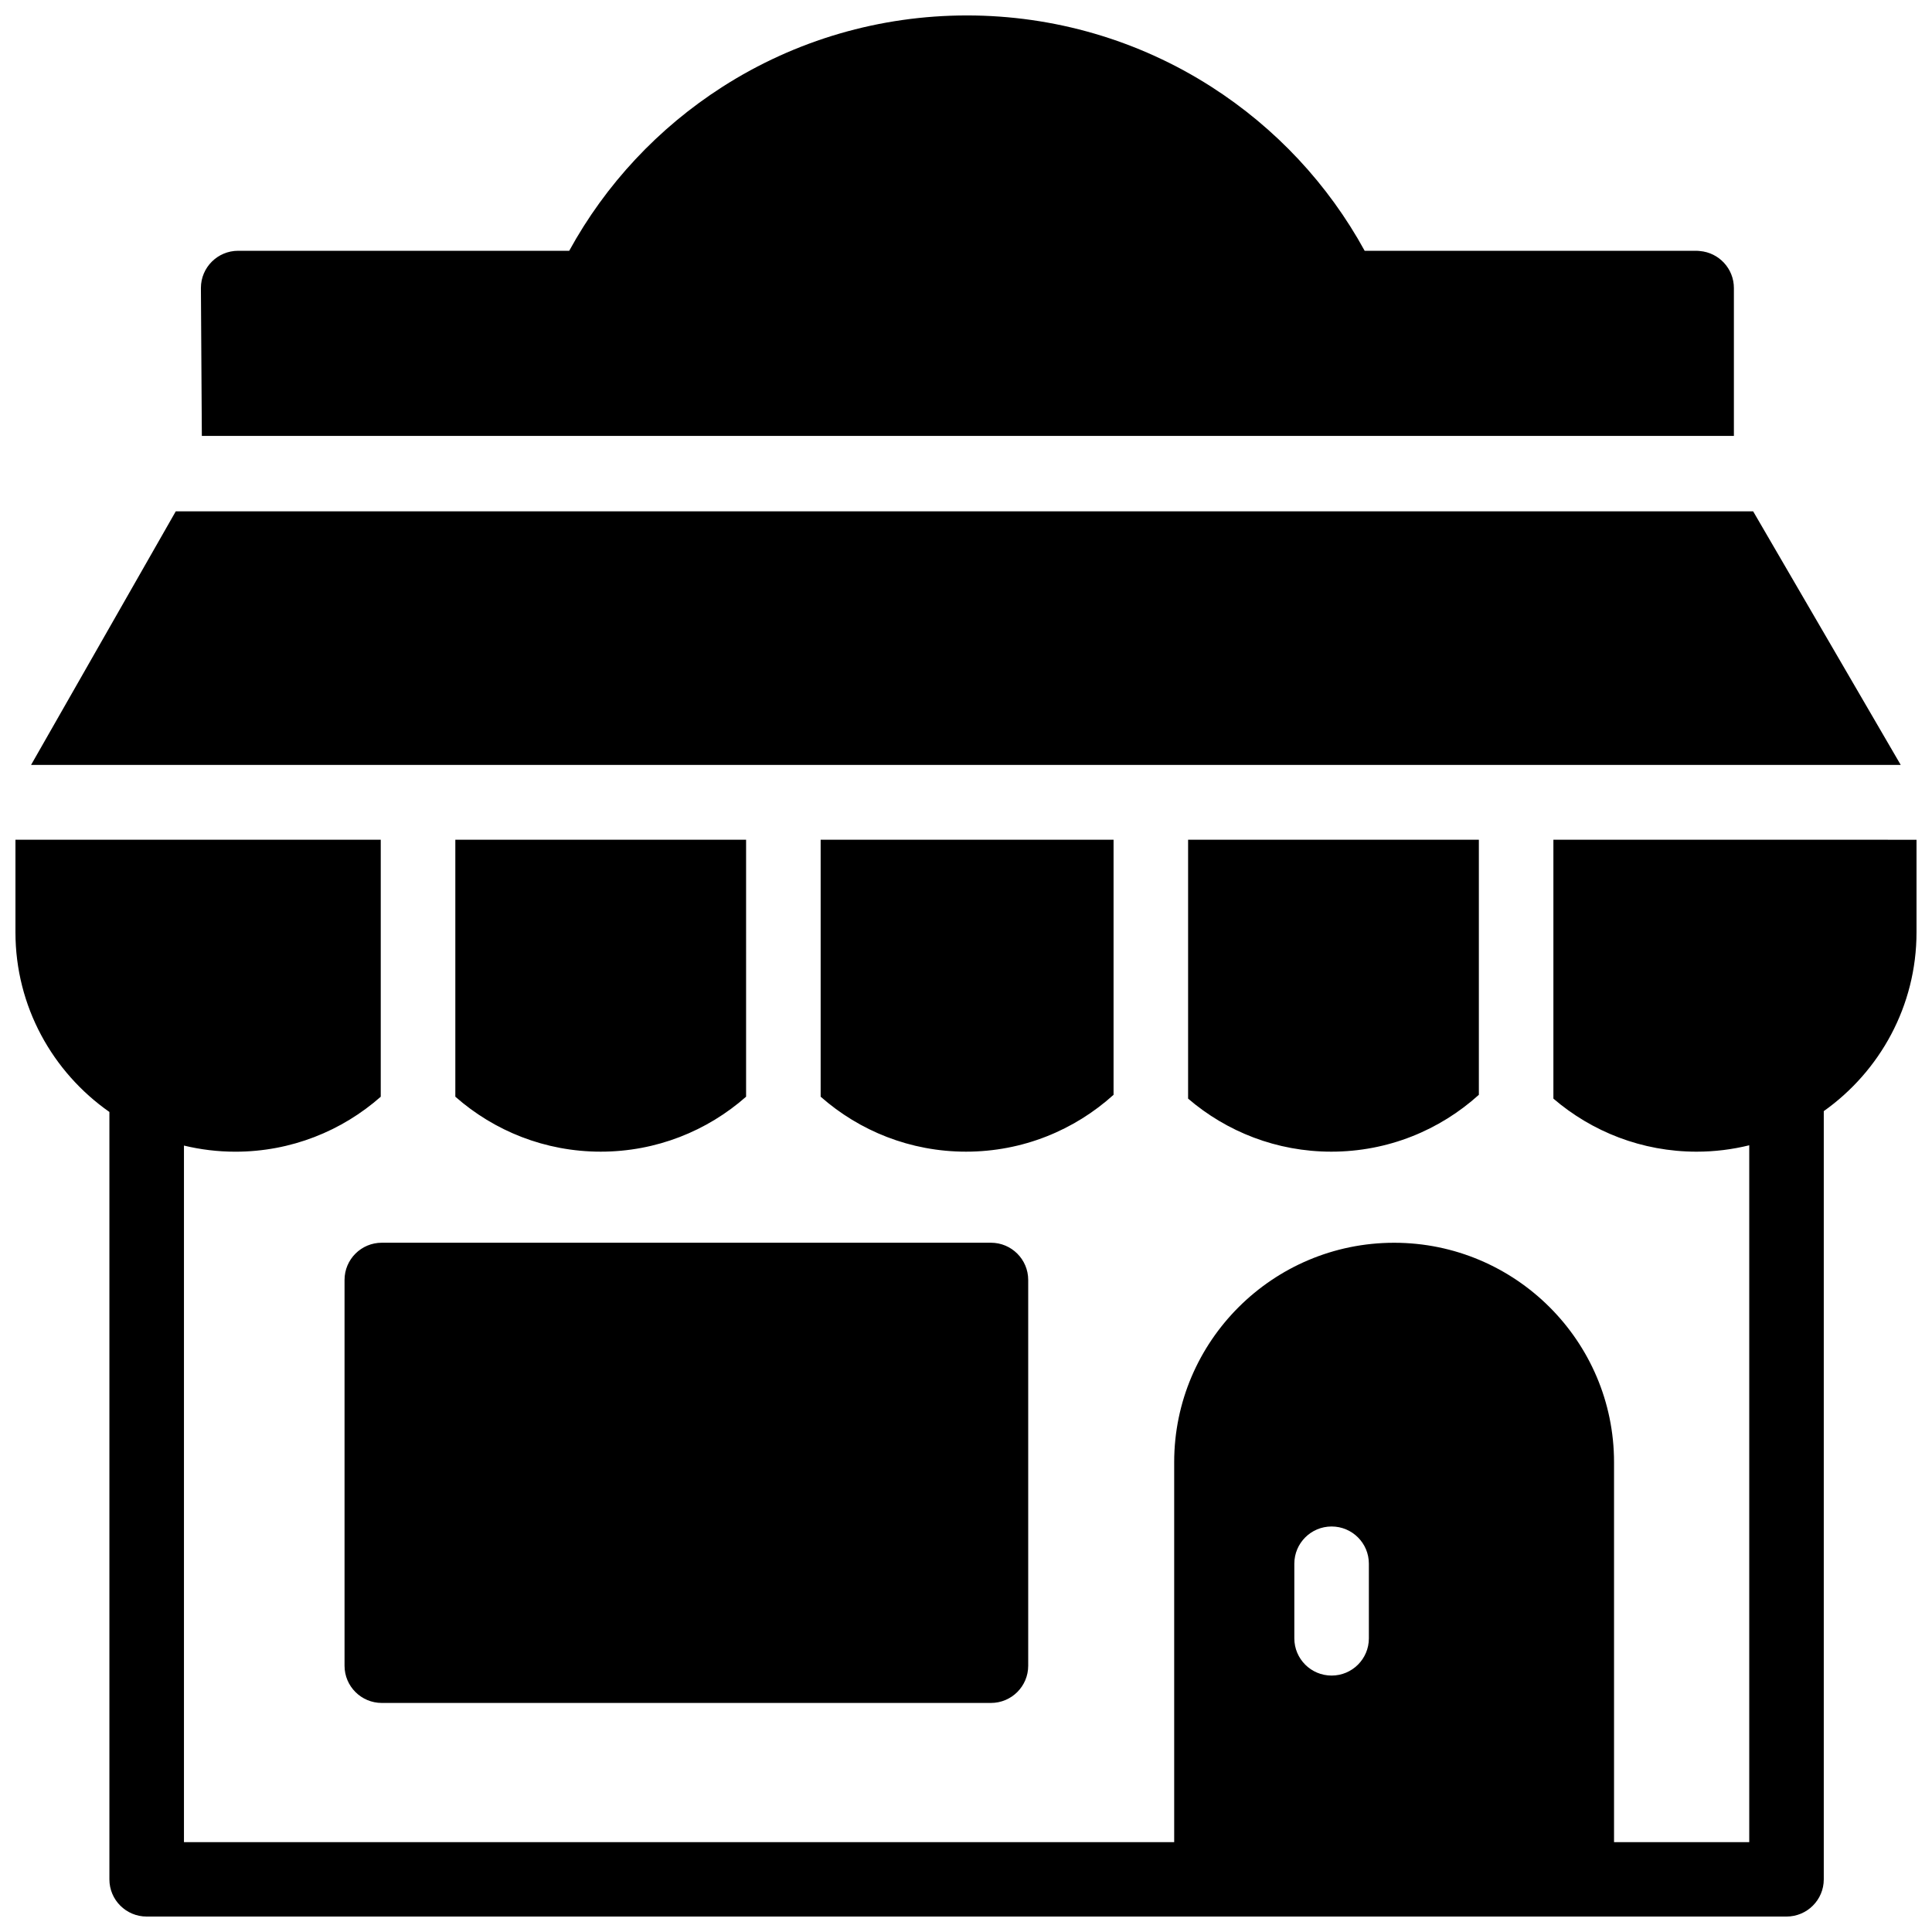 <?xml version="1.0" encoding="UTF-8"?>
<!-- Uploaded to: ICON Repo, www.svgrepo.com, Generator: ICON Repo Mixer Tools -->
<svg width="800px" height="800px" version="1.1" viewBox="144 144 512 512" xmlns="http://www.w3.org/2000/svg">
 <defs>
  <clipPath id="a">
   <path d="m148.09 148.09h503.81v503.81h-503.81z"/>
  </clipPath>
 </defs>
 <g clip-path="url(#a)">
  <path d="m603.5 259.52v-39.184c0-5.152-3.961-9.375-9.008-9.812-0.367-0.043-0.738-0.066-1.117-0.066h-87.727c-9.656-17.617-23.602-32.559-40.633-43.461-19.316-12.367-41.715-18.906-64.766-18.906-23.051 0-45.449 6.539-64.766 18.906-17.031 10.902-30.977 25.844-40.633 43.461h-87.727c-5.457 0-9.879 4.41-9.879 9.855l0.246 39.207zm5.106 19.996h-418.03l-38.344 67.195h495.48zm-169.5 87.016h-77.625v68.105c10.277 9.059 23.766 14.566 38.527 14.566 15.031 0 28.75-5.711 39.098-15.07zm-97.383 0h-77.055v68.105c10.281 9.059 23.77 14.566 38.527 14.566s28.25-5.508 38.527-14.566zm155.09 82.672c15.035 0 28.75-5.711 39.102-15.07v-67.602h-77.055v68.613c10.203 8.758 23.469 14.059 37.953 14.059m-9.801 109.19c0-5.445 4.422-9.859 9.879-9.859 5.453 0 9.875 4.414 9.875 9.859v19.789c0 5.445-4.422 9.859-9.875 9.859-5.457 0-9.879-4.414-9.879-9.859zm68.656-191.86v68.613c10.207 8.758 23.473 14.059 37.957 14.059 4.805 0 9.473-0.594 13.945-1.695v184.68h-35.832v-100.69c0-32.07-26.145-58.156-58.281-58.156-32.141 0-58.285 26.086-58.285 58.156v100.69h-262.42v-184.6c4.375 1.051 8.934 1.621 13.629 1.621 14.758 0 28.246-5.508 38.523-14.566v-68.105h-96.809v24.516c0 19.68 9.859 37.098 24.898 47.625v203.37c0 5.445 4.422 9.855 9.879 9.855h434.57c5.453 0 9.879-4.41 9.879-9.855v-203.59c14.859-10.551 24.578-27.859 24.578-47.402v-24.516zm-320.36 116.66v102.25c0 5.445 4.422 9.855 9.879 9.855h161.42c5.453 0 9.879-4.41 9.879-9.855v-102.25c0-5.445-4.426-9.859-9.879-9.859h-161.42c-5.457 0-9.879 4.414-9.879 9.859" fill-rule="evenodd"/>
 </g>
</svg>